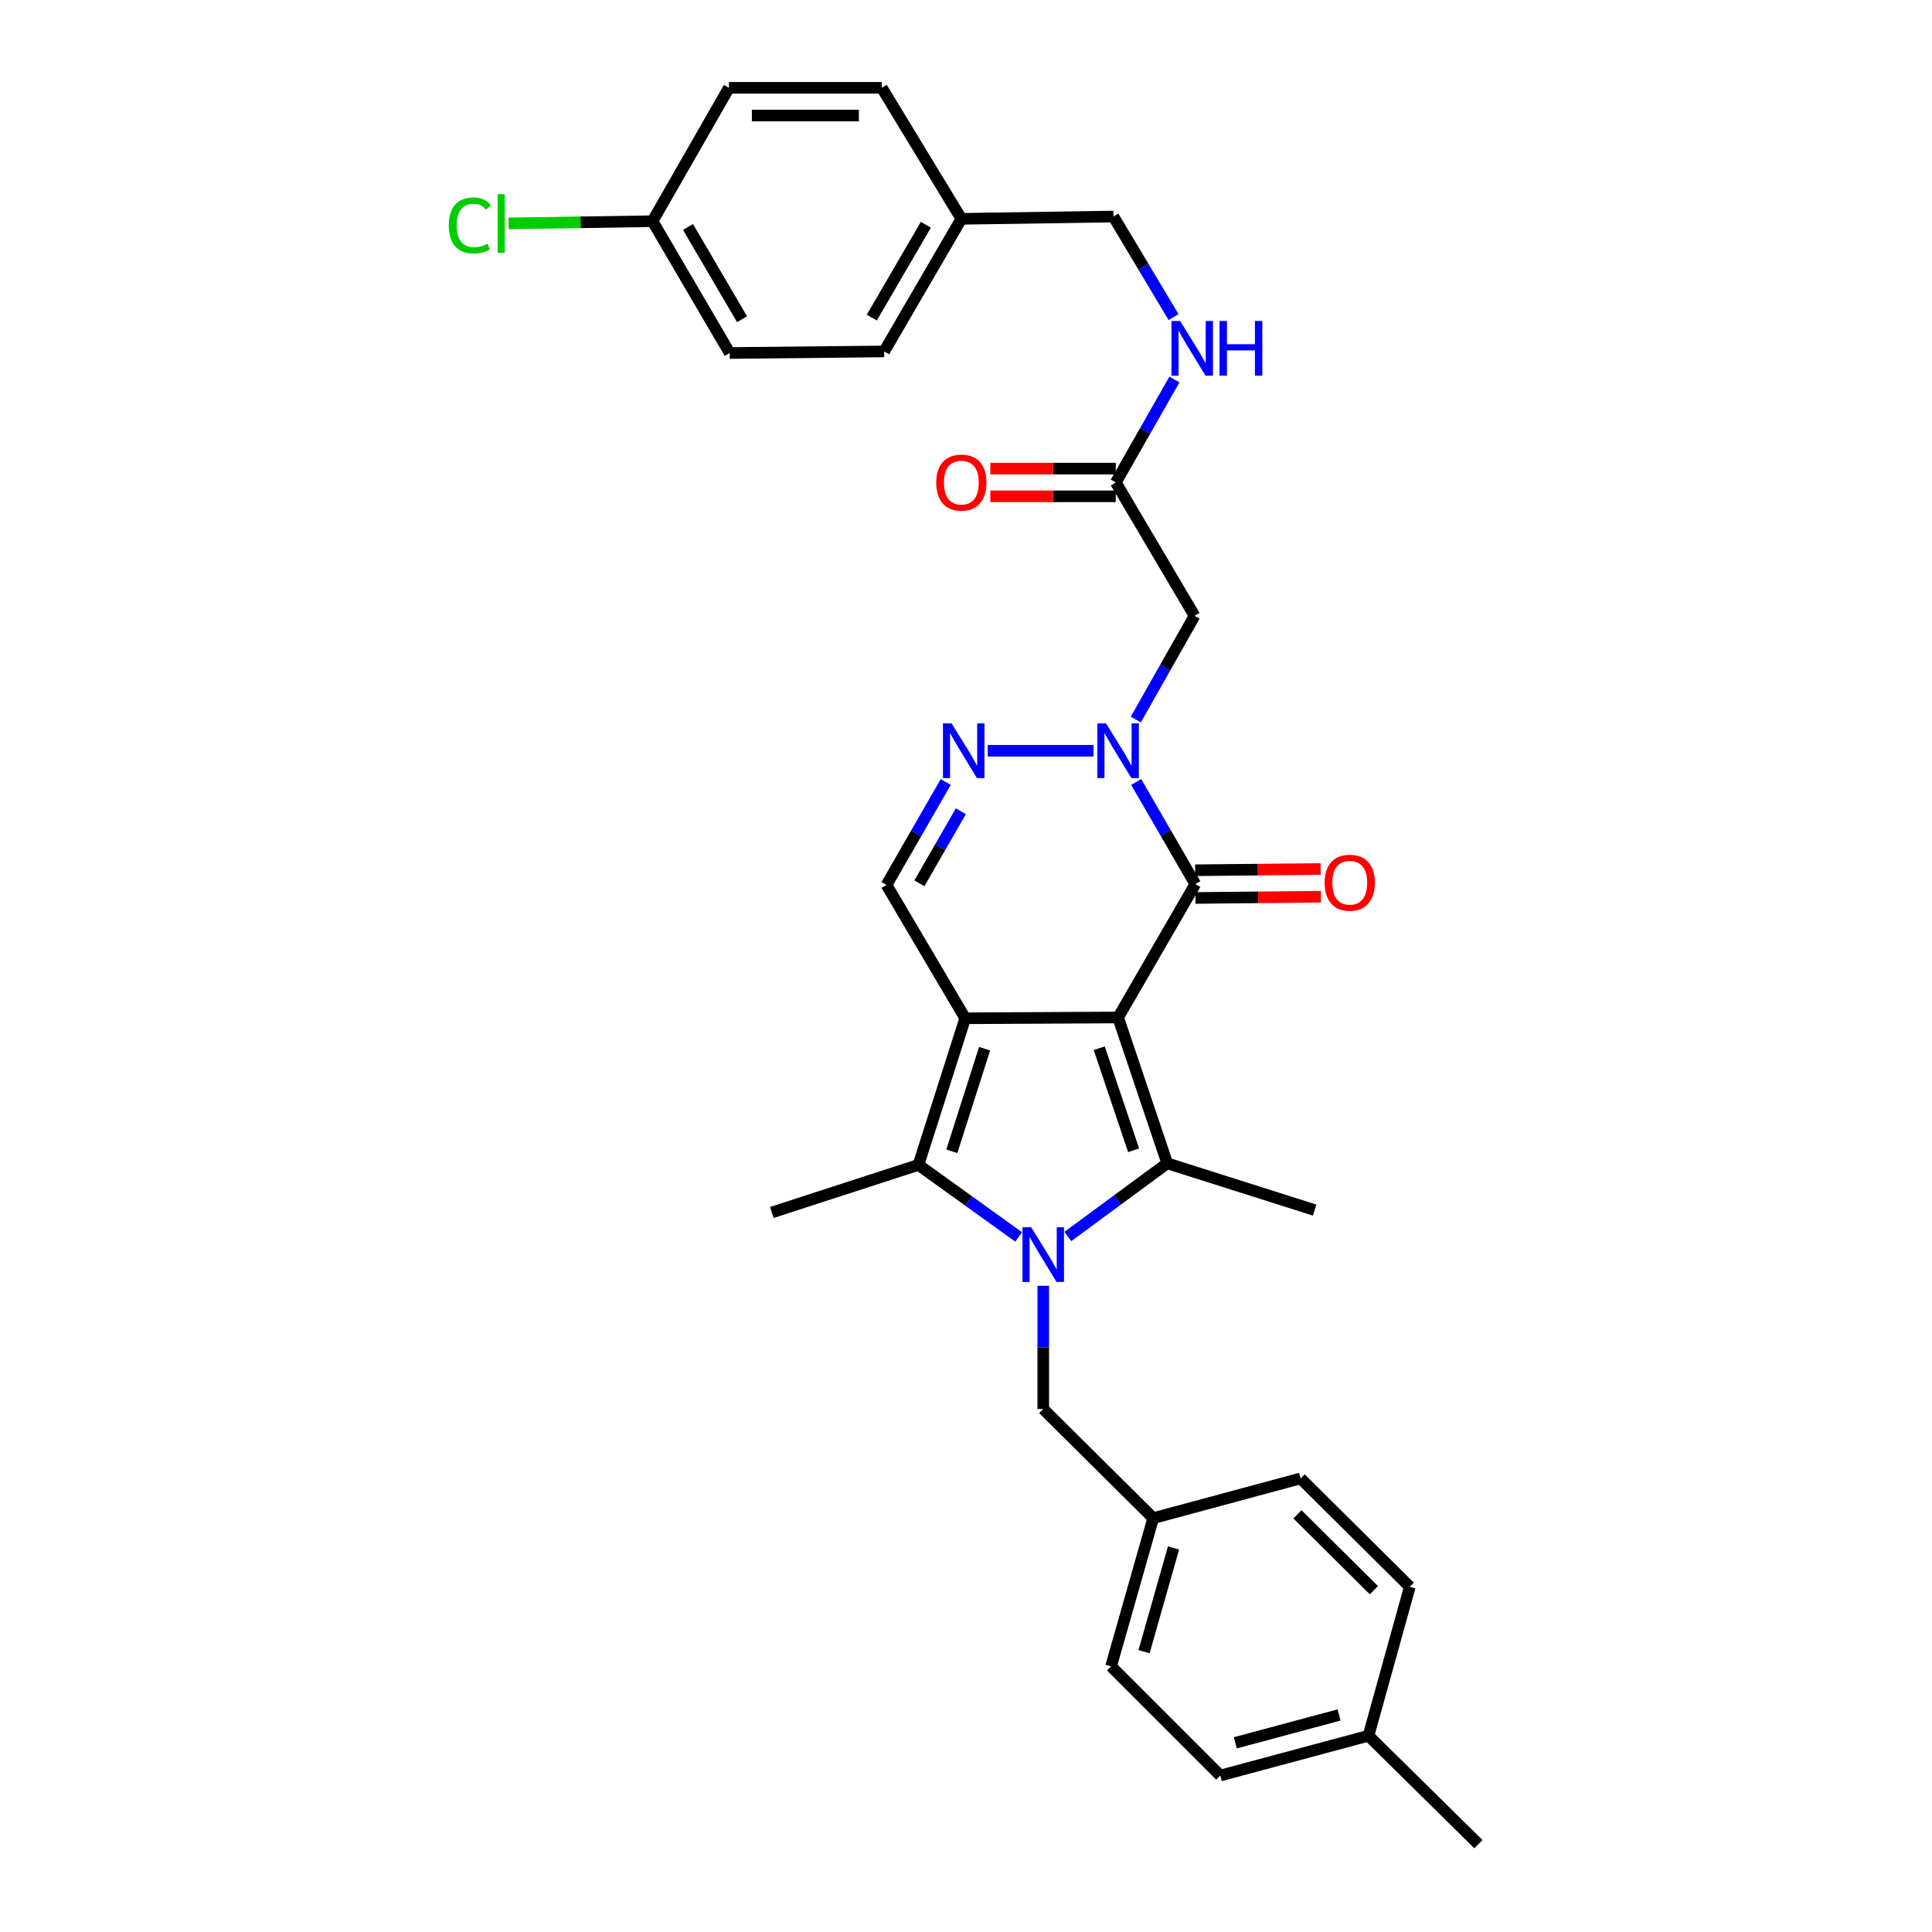 <?xml version='1.0' encoding='iso-8859-1'?>
<svg version='1.1' baseProfile='full'
              xmlns='http://www.w3.org/2000/svg'
                      xmlns:rdkit='http://www.rdkit.org/xml'
                      xmlns:xlink='http://www.w3.org/1999/xlink'
                  xml:space='preserve'
width='1000px' height='1000px' viewBox='0 0 1000 1000'>
<!-- END OF HEADER -->
<rect style='opacity:1.0;fill:#FFFFFF;stroke:none' width='1000' height='1000' x='0' y='0'> </rect>
<path class='bond-0' d='M 578.735,526.648 L 499.597,527.062' style='fill:none;fill-rule:evenodd;stroke:#000000;stroke-width:6px;stroke-linecap:butt;stroke-linejoin:miter;stroke-opacity:1' />
<path class='bond-2' d='M 578.735,526.648 L 604.156,602.129' style='fill:none;fill-rule:evenodd;stroke:#000000;stroke-width:6px;stroke-linecap:butt;stroke-linejoin:miter;stroke-opacity:1' />
<path class='bond-2' d='M 568.959,542.546 L 586.753,595.383' style='fill:none;fill-rule:evenodd;stroke:#000000;stroke-width:6px;stroke-linecap:butt;stroke-linejoin:miter;stroke-opacity:1' />
<path class='bond-4' d='M 578.735,526.648 L 618.686,457.611' style='fill:none;fill-rule:evenodd;stroke:#000000;stroke-width:6px;stroke-linecap:butt;stroke-linejoin:miter;stroke-opacity:1' />
<path class='bond-3' d='M 499.597,527.062 L 475.379,602.942' style='fill:none;fill-rule:evenodd;stroke:#000000;stroke-width:6px;stroke-linecap:butt;stroke-linejoin:miter;stroke-opacity:1' />
<path class='bond-3' d='M 509.625,542.804 L 492.672,595.919' style='fill:none;fill-rule:evenodd;stroke:#000000;stroke-width:6px;stroke-linecap:butt;stroke-linejoin:miter;stroke-opacity:1' />
<path class='bond-7' d='M 499.597,527.062 L 458.849,458.041' style='fill:none;fill-rule:evenodd;stroke:#000000;stroke-width:6px;stroke-linecap:butt;stroke-linejoin:miter;stroke-opacity:1' />
<path class='bond-1' d='M 552.719,640.003 L 578.437,621.066' style='fill:none;fill-rule:evenodd;stroke:#0000FF;stroke-width:6px;stroke-linecap:butt;stroke-linejoin:miter;stroke-opacity:1' />
<path class='bond-1' d='M 578.437,621.066 L 604.156,602.129' style='fill:none;fill-rule:evenodd;stroke:#000000;stroke-width:6px;stroke-linecap:butt;stroke-linejoin:miter;stroke-opacity:1' />
<path class='bond-10' d='M 539.987,665.536 L 539.987,697.42' style='fill:none;fill-rule:evenodd;stroke:#0000FF;stroke-width:6px;stroke-linecap:butt;stroke-linejoin:miter;stroke-opacity:1' />
<path class='bond-10' d='M 539.987,697.42 L 539.987,729.304' style='fill:none;fill-rule:evenodd;stroke:#000000;stroke-width:6px;stroke-linecap:butt;stroke-linejoin:miter;stroke-opacity:1' />
<path class='bond-32' d='M 527.257,640.229 L 501.318,621.585' style='fill:none;fill-rule:evenodd;stroke:#0000FF;stroke-width:6px;stroke-linecap:butt;stroke-linejoin:miter;stroke-opacity:1' />
<path class='bond-32' d='M 501.318,621.585 L 475.379,602.942' style='fill:none;fill-rule:evenodd;stroke:#000000;stroke-width:6px;stroke-linecap:butt;stroke-linejoin:miter;stroke-opacity:1' />
<path class='bond-14' d='M 604.156,602.129 L 680.466,626.347' style='fill:none;fill-rule:evenodd;stroke:#000000;stroke-width:6px;stroke-linecap:butt;stroke-linejoin:miter;stroke-opacity:1' />
<path class='bond-16' d='M 475.379,602.942 L 399.499,627.574' style='fill:none;fill-rule:evenodd;stroke:#000000;stroke-width:6px;stroke-linecap:butt;stroke-linejoin:miter;stroke-opacity:1' />
<path class='bond-5' d='M 618.686,457.611 L 603.386,431.181' style='fill:none;fill-rule:evenodd;stroke:#000000;stroke-width:6px;stroke-linecap:butt;stroke-linejoin:miter;stroke-opacity:1' />
<path class='bond-5' d='M 603.386,431.181 L 588.086,404.752' style='fill:none;fill-rule:evenodd;stroke:#0000FF;stroke-width:6px;stroke-linecap:butt;stroke-linejoin:miter;stroke-opacity:1' />
<path class='bond-11' d='M 618.757,464.78 L 651.229,464.46' style='fill:none;fill-rule:evenodd;stroke:#000000;stroke-width:6px;stroke-linecap:butt;stroke-linejoin:miter;stroke-opacity:1' />
<path class='bond-11' d='M 651.229,464.46 L 683.701,464.14' style='fill:none;fill-rule:evenodd;stroke:#FF0000;stroke-width:6px;stroke-linecap:butt;stroke-linejoin:miter;stroke-opacity:1' />
<path class='bond-11' d='M 618.616,450.442 L 651.088,450.121' style='fill:none;fill-rule:evenodd;stroke:#000000;stroke-width:6px;stroke-linecap:butt;stroke-linejoin:miter;stroke-opacity:1' />
<path class='bond-11' d='M 651.088,450.121 L 683.56,449.801' style='fill:none;fill-rule:evenodd;stroke:#FF0000;stroke-width:6px;stroke-linecap:butt;stroke-linejoin:miter;stroke-opacity:1' />
<path class='bond-6' d='M 565.997,388.598 L 511.228,388.598' style='fill:none;fill-rule:evenodd;stroke:#0000FF;stroke-width:6px;stroke-linecap:butt;stroke-linejoin:miter;stroke-opacity:1' />
<path class='bond-8' d='M 587.892,372.431 L 603.094,345.59' style='fill:none;fill-rule:evenodd;stroke:#0000FF;stroke-width:6px;stroke-linecap:butt;stroke-linejoin:miter;stroke-opacity:1' />
<path class='bond-8' d='M 603.094,345.59 L 618.296,318.749' style='fill:none;fill-rule:evenodd;stroke:#000000;stroke-width:6px;stroke-linecap:butt;stroke-linejoin:miter;stroke-opacity:1' />
<path class='bond-31' d='M 489.508,404.761 L 474.178,431.401' style='fill:none;fill-rule:evenodd;stroke:#0000FF;stroke-width:6px;stroke-linecap:butt;stroke-linejoin:miter;stroke-opacity:1' />
<path class='bond-31' d='M 474.178,431.401 L 458.849,458.041' style='fill:none;fill-rule:evenodd;stroke:#000000;stroke-width:6px;stroke-linecap:butt;stroke-linejoin:miter;stroke-opacity:1' />
<path class='bond-31' d='M 497.338,419.905 L 486.607,438.553' style='fill:none;fill-rule:evenodd;stroke:#0000FF;stroke-width:6px;stroke-linecap:butt;stroke-linejoin:miter;stroke-opacity:1' />
<path class='bond-31' d='M 486.607,438.553 L 475.876,457.201' style='fill:none;fill-rule:evenodd;stroke:#000000;stroke-width:6px;stroke-linecap:butt;stroke-linejoin:miter;stroke-opacity:1' />
<path class='bond-9' d='M 618.296,318.749 L 577.524,249.72' style='fill:none;fill-rule:evenodd;stroke:#000000;stroke-width:6px;stroke-linecap:butt;stroke-linejoin:miter;stroke-opacity:1' />
<path class='bond-12' d='M 577.524,249.72 L 592.702,223.082' style='fill:none;fill-rule:evenodd;stroke:#000000;stroke-width:6px;stroke-linecap:butt;stroke-linejoin:miter;stroke-opacity:1' />
<path class='bond-12' d='M 592.702,223.082 L 607.879,196.443' style='fill:none;fill-rule:evenodd;stroke:#0000FF;stroke-width:6px;stroke-linecap:butt;stroke-linejoin:miter;stroke-opacity:1' />
<path class='bond-13' d='M 577.524,242.551 L 545.06,242.551' style='fill:none;fill-rule:evenodd;stroke:#000000;stroke-width:6px;stroke-linecap:butt;stroke-linejoin:miter;stroke-opacity:1' />
<path class='bond-13' d='M 545.06,242.551 L 512.596,242.551' style='fill:none;fill-rule:evenodd;stroke:#FF0000;stroke-width:6px;stroke-linecap:butt;stroke-linejoin:miter;stroke-opacity:1' />
<path class='bond-13' d='M 577.524,256.89 L 545.06,256.89' style='fill:none;fill-rule:evenodd;stroke:#000000;stroke-width:6px;stroke-linecap:butt;stroke-linejoin:miter;stroke-opacity:1' />
<path class='bond-13' d='M 545.06,256.89 L 512.596,256.89' style='fill:none;fill-rule:evenodd;stroke:#FF0000;stroke-width:6px;stroke-linecap:butt;stroke-linejoin:miter;stroke-opacity:1' />
<path class='bond-15' d='M 539.987,729.304 L 596.898,785.794' style='fill:none;fill-rule:evenodd;stroke:#000000;stroke-width:6px;stroke-linecap:butt;stroke-linejoin:miter;stroke-opacity:1' />
<path class='bond-17' d='M 607.431,164.139 L 591.868,138.108' style='fill:none;fill-rule:evenodd;stroke:#0000FF;stroke-width:6px;stroke-linecap:butt;stroke-linejoin:miter;stroke-opacity:1' />
<path class='bond-17' d='M 591.868,138.108 L 576.305,112.077' style='fill:none;fill-rule:evenodd;stroke:#000000;stroke-width:6px;stroke-linecap:butt;stroke-linejoin:miter;stroke-opacity:1' />
<path class='bond-22' d='M 596.898,785.794 L 673.192,765.225' style='fill:none;fill-rule:evenodd;stroke:#000000;stroke-width:6px;stroke-linecap:butt;stroke-linejoin:miter;stroke-opacity:1' />
<path class='bond-23' d='M 596.898,785.794 L 575.094,862.494' style='fill:none;fill-rule:evenodd;stroke:#000000;stroke-width:6px;stroke-linecap:butt;stroke-linejoin:miter;stroke-opacity:1' />
<path class='bond-23' d='M 607.421,801.22 L 592.158,854.91' style='fill:none;fill-rule:evenodd;stroke:#000000;stroke-width:6px;stroke-linecap:butt;stroke-linejoin:miter;stroke-opacity:1' />
<path class='bond-19' d='M 576.305,112.077 L 497.597,113.272' style='fill:none;fill-rule:evenodd;stroke:#000000;stroke-width:6px;stroke-linecap:butt;stroke-linejoin:miter;stroke-opacity:1' />
<path class='bond-18' d='M 337.744,114.491 L 377.696,182.715' style='fill:none;fill-rule:evenodd;stroke:#000000;stroke-width:6px;stroke-linecap:butt;stroke-linejoin:miter;stroke-opacity:1' />
<path class='bond-18' d='M 356.111,117.479 L 384.077,165.236' style='fill:none;fill-rule:evenodd;stroke:#000000;stroke-width:6px;stroke-linecap:butt;stroke-linejoin:miter;stroke-opacity:1' />
<path class='bond-21' d='M 337.744,114.491 L 300.481,115.067' style='fill:none;fill-rule:evenodd;stroke:#000000;stroke-width:6px;stroke-linecap:butt;stroke-linejoin:miter;stroke-opacity:1' />
<path class='bond-21' d='M 300.481,115.067 L 263.217,115.643' style='fill:none;fill-rule:evenodd;stroke:#00CC00;stroke-width:6px;stroke-linecap:butt;stroke-linejoin:miter;stroke-opacity:1' />
<path class='bond-34' d='M 337.744,114.491 L 377.297,45.455' style='fill:none;fill-rule:evenodd;stroke:#000000;stroke-width:6px;stroke-linecap:butt;stroke-linejoin:miter;stroke-opacity:1' />
<path class='bond-26' d='M 497.597,113.272 L 456.419,45.455' style='fill:none;fill-rule:evenodd;stroke:#000000;stroke-width:6px;stroke-linecap:butt;stroke-linejoin:miter;stroke-opacity:1' />
<path class='bond-27' d='M 497.597,113.272 L 457.638,181.903' style='fill:none;fill-rule:evenodd;stroke:#000000;stroke-width:6px;stroke-linecap:butt;stroke-linejoin:miter;stroke-opacity:1' />
<path class='bond-27' d='M 479.212,116.352 L 451.24,164.393' style='fill:none;fill-rule:evenodd;stroke:#000000;stroke-width:6px;stroke-linecap:butt;stroke-linejoin:miter;stroke-opacity:1' />
<path class='bond-20' d='M 708.324,898.422 L 631.616,919.015' style='fill:none;fill-rule:evenodd;stroke:#000000;stroke-width:6px;stroke-linecap:butt;stroke-linejoin:miter;stroke-opacity:1' />
<path class='bond-20' d='M 693.1,887.662 L 639.404,902.077' style='fill:none;fill-rule:evenodd;stroke:#000000;stroke-width:6px;stroke-linecap:butt;stroke-linejoin:miter;stroke-opacity:1' />
<path class='bond-30' d='M 708.324,898.422 L 765.236,954.545' style='fill:none;fill-rule:evenodd;stroke:#000000;stroke-width:6px;stroke-linecap:butt;stroke-linejoin:miter;stroke-opacity:1' />
<path class='bond-33' d='M 708.324,898.422 L 729.714,821.332' style='fill:none;fill-rule:evenodd;stroke:#000000;stroke-width:6px;stroke-linecap:butt;stroke-linejoin:miter;stroke-opacity:1' />
<path class='bond-29' d='M 673.192,765.225 L 729.714,821.332' style='fill:none;fill-rule:evenodd;stroke:#000000;stroke-width:6px;stroke-linecap:butt;stroke-linejoin:miter;stroke-opacity:1' />
<path class='bond-29' d='M 671.568,783.817 L 711.133,823.092' style='fill:none;fill-rule:evenodd;stroke:#000000;stroke-width:6px;stroke-linecap:butt;stroke-linejoin:miter;stroke-opacity:1' />
<path class='bond-28' d='M 575.094,862.494 L 631.616,919.015' style='fill:none;fill-rule:evenodd;stroke:#000000;stroke-width:6px;stroke-linecap:butt;stroke-linejoin:miter;stroke-opacity:1' />
<path class='bond-24' d='M 377.297,45.455 L 456.419,45.455' style='fill:none;fill-rule:evenodd;stroke:#000000;stroke-width:6px;stroke-linecap:butt;stroke-linejoin:miter;stroke-opacity:1' />
<path class='bond-24' d='M 389.166,59.794 L 444.551,59.794' style='fill:none;fill-rule:evenodd;stroke:#000000;stroke-width:6px;stroke-linecap:butt;stroke-linejoin:miter;stroke-opacity:1' />
<path class='bond-25' d='M 377.696,182.715 L 457.638,181.903' style='fill:none;fill-rule:evenodd;stroke:#000000;stroke-width:6px;stroke-linecap:butt;stroke-linejoin:miter;stroke-opacity:1' />
<path  class='atom-2' d='M 533.727 635.218
L 543.007 650.218
Q 543.927 651.698, 545.407 654.378
Q 546.887 657.058, 546.967 657.218
L 546.967 635.218
L 550.727 635.218
L 550.727 663.538
L 546.847 663.538
L 536.887 647.138
Q 535.727 645.218, 534.487 643.018
Q 533.287 640.818, 532.927 640.138
L 532.927 663.538
L 529.247 663.538
L 529.247 635.218
L 533.727 635.218
' fill='#0000FF'/>
<path  class='atom-6' d='M 572.475 374.438
L 581.755 389.438
Q 582.675 390.918, 584.155 393.598
Q 585.635 396.278, 585.715 396.438
L 585.715 374.438
L 589.475 374.438
L 589.475 402.758
L 585.595 402.758
L 575.635 386.358
Q 574.475 384.438, 573.235 382.238
Q 572.035 380.038, 571.675 379.358
L 571.675 402.758
L 567.995 402.758
L 567.995 374.438
L 572.475 374.438
' fill='#0000FF'/>
<path  class='atom-7' d='M 492.548 374.438
L 501.828 389.438
Q 502.748 390.918, 504.228 393.598
Q 505.708 396.278, 505.788 396.438
L 505.788 374.438
L 509.548 374.438
L 509.548 402.758
L 505.668 402.758
L 495.708 386.358
Q 494.548 384.438, 493.308 382.238
Q 492.108 380.038, 491.748 379.358
L 491.748 402.758
L 488.068 402.758
L 488.068 374.438
L 492.548 374.438
' fill='#0000FF'/>
<path  class='atom-12' d='M 685.629 456.902
Q 685.629 450.102, 688.989 446.302
Q 692.349 442.502, 698.629 442.502
Q 704.909 442.502, 708.269 446.302
Q 711.629 450.102, 711.629 456.902
Q 711.629 463.782, 708.229 467.702
Q 704.829 471.582, 698.629 471.582
Q 692.389 471.582, 688.989 467.702
Q 685.629 463.822, 685.629 456.902
M 698.629 468.382
Q 702.949 468.382, 705.269 465.502
Q 707.629 462.582, 707.629 456.902
Q 707.629 451.342, 705.269 448.542
Q 702.949 445.702, 698.629 445.702
Q 694.309 445.702, 691.949 448.502
Q 689.629 451.302, 689.629 456.902
Q 689.629 462.622, 691.949 465.502
Q 694.309 468.382, 698.629 468.382
' fill='#FF0000'/>
<path  class='atom-13' d='M 610.825 166.125
L 620.105 181.125
Q 621.025 182.605, 622.505 185.285
Q 623.985 187.965, 624.065 188.125
L 624.065 166.125
L 627.825 166.125
L 627.825 194.445
L 623.945 194.445
L 613.985 178.045
Q 612.825 176.125, 611.585 173.925
Q 610.385 171.725, 610.025 171.045
L 610.025 194.445
L 606.345 194.445
L 606.345 166.125
L 610.825 166.125
' fill='#0000FF'/>
<path  class='atom-13' d='M 631.225 166.125
L 635.065 166.125
L 635.065 178.165
L 649.545 178.165
L 649.545 166.125
L 653.385 166.125
L 653.385 194.445
L 649.545 194.445
L 649.545 181.365
L 635.065 181.365
L 635.065 194.445
L 631.225 194.445
L 631.225 166.125
' fill='#0000FF'/>
<path  class='atom-14' d='M 484.597 249.8
Q 484.597 243, 487.957 239.2
Q 491.317 235.4, 497.597 235.4
Q 503.877 235.4, 507.237 239.2
Q 510.597 243, 510.597 249.8
Q 510.597 256.68, 507.197 260.6
Q 503.797 264.48, 497.597 264.48
Q 491.357 264.48, 487.957 260.6
Q 484.597 256.72, 484.597 249.8
M 497.597 261.28
Q 501.917 261.28, 504.237 258.4
Q 506.597 255.48, 506.597 249.8
Q 506.597 244.24, 504.237 241.44
Q 501.917 238.6, 497.597 238.6
Q 493.277 238.6, 490.917 241.4
Q 488.597 244.2, 488.597 249.8
Q 488.597 255.52, 490.917 258.4
Q 493.277 261.28, 497.597 261.28
' fill='#FF0000'/>
<path  class='atom-22' d='M 232.299 116.682
Q 232.299 109.642, 235.579 105.962
Q 238.899 102.242, 245.179 102.242
Q 251.019 102.242, 254.139 106.362
L 251.499 108.522
Q 249.219 105.522, 245.179 105.522
Q 240.899 105.522, 238.619 108.402
Q 236.379 111.242, 236.379 116.682
Q 236.379 122.282, 238.699 125.162
Q 241.059 128.042, 245.619 128.042
Q 248.739 128.042, 252.379 126.162
L 253.499 129.162
Q 252.019 130.122, 249.779 130.682
Q 247.539 131.242, 245.059 131.242
Q 238.899 131.242, 235.579 127.482
Q 232.299 123.722, 232.299 116.682
' fill='#00CC00'/>
<path  class='atom-22' d='M 257.579 100.522
L 261.259 100.522
L 261.259 130.882
L 257.579 130.882
L 257.579 100.522
' fill='#00CC00'/>
</svg>
